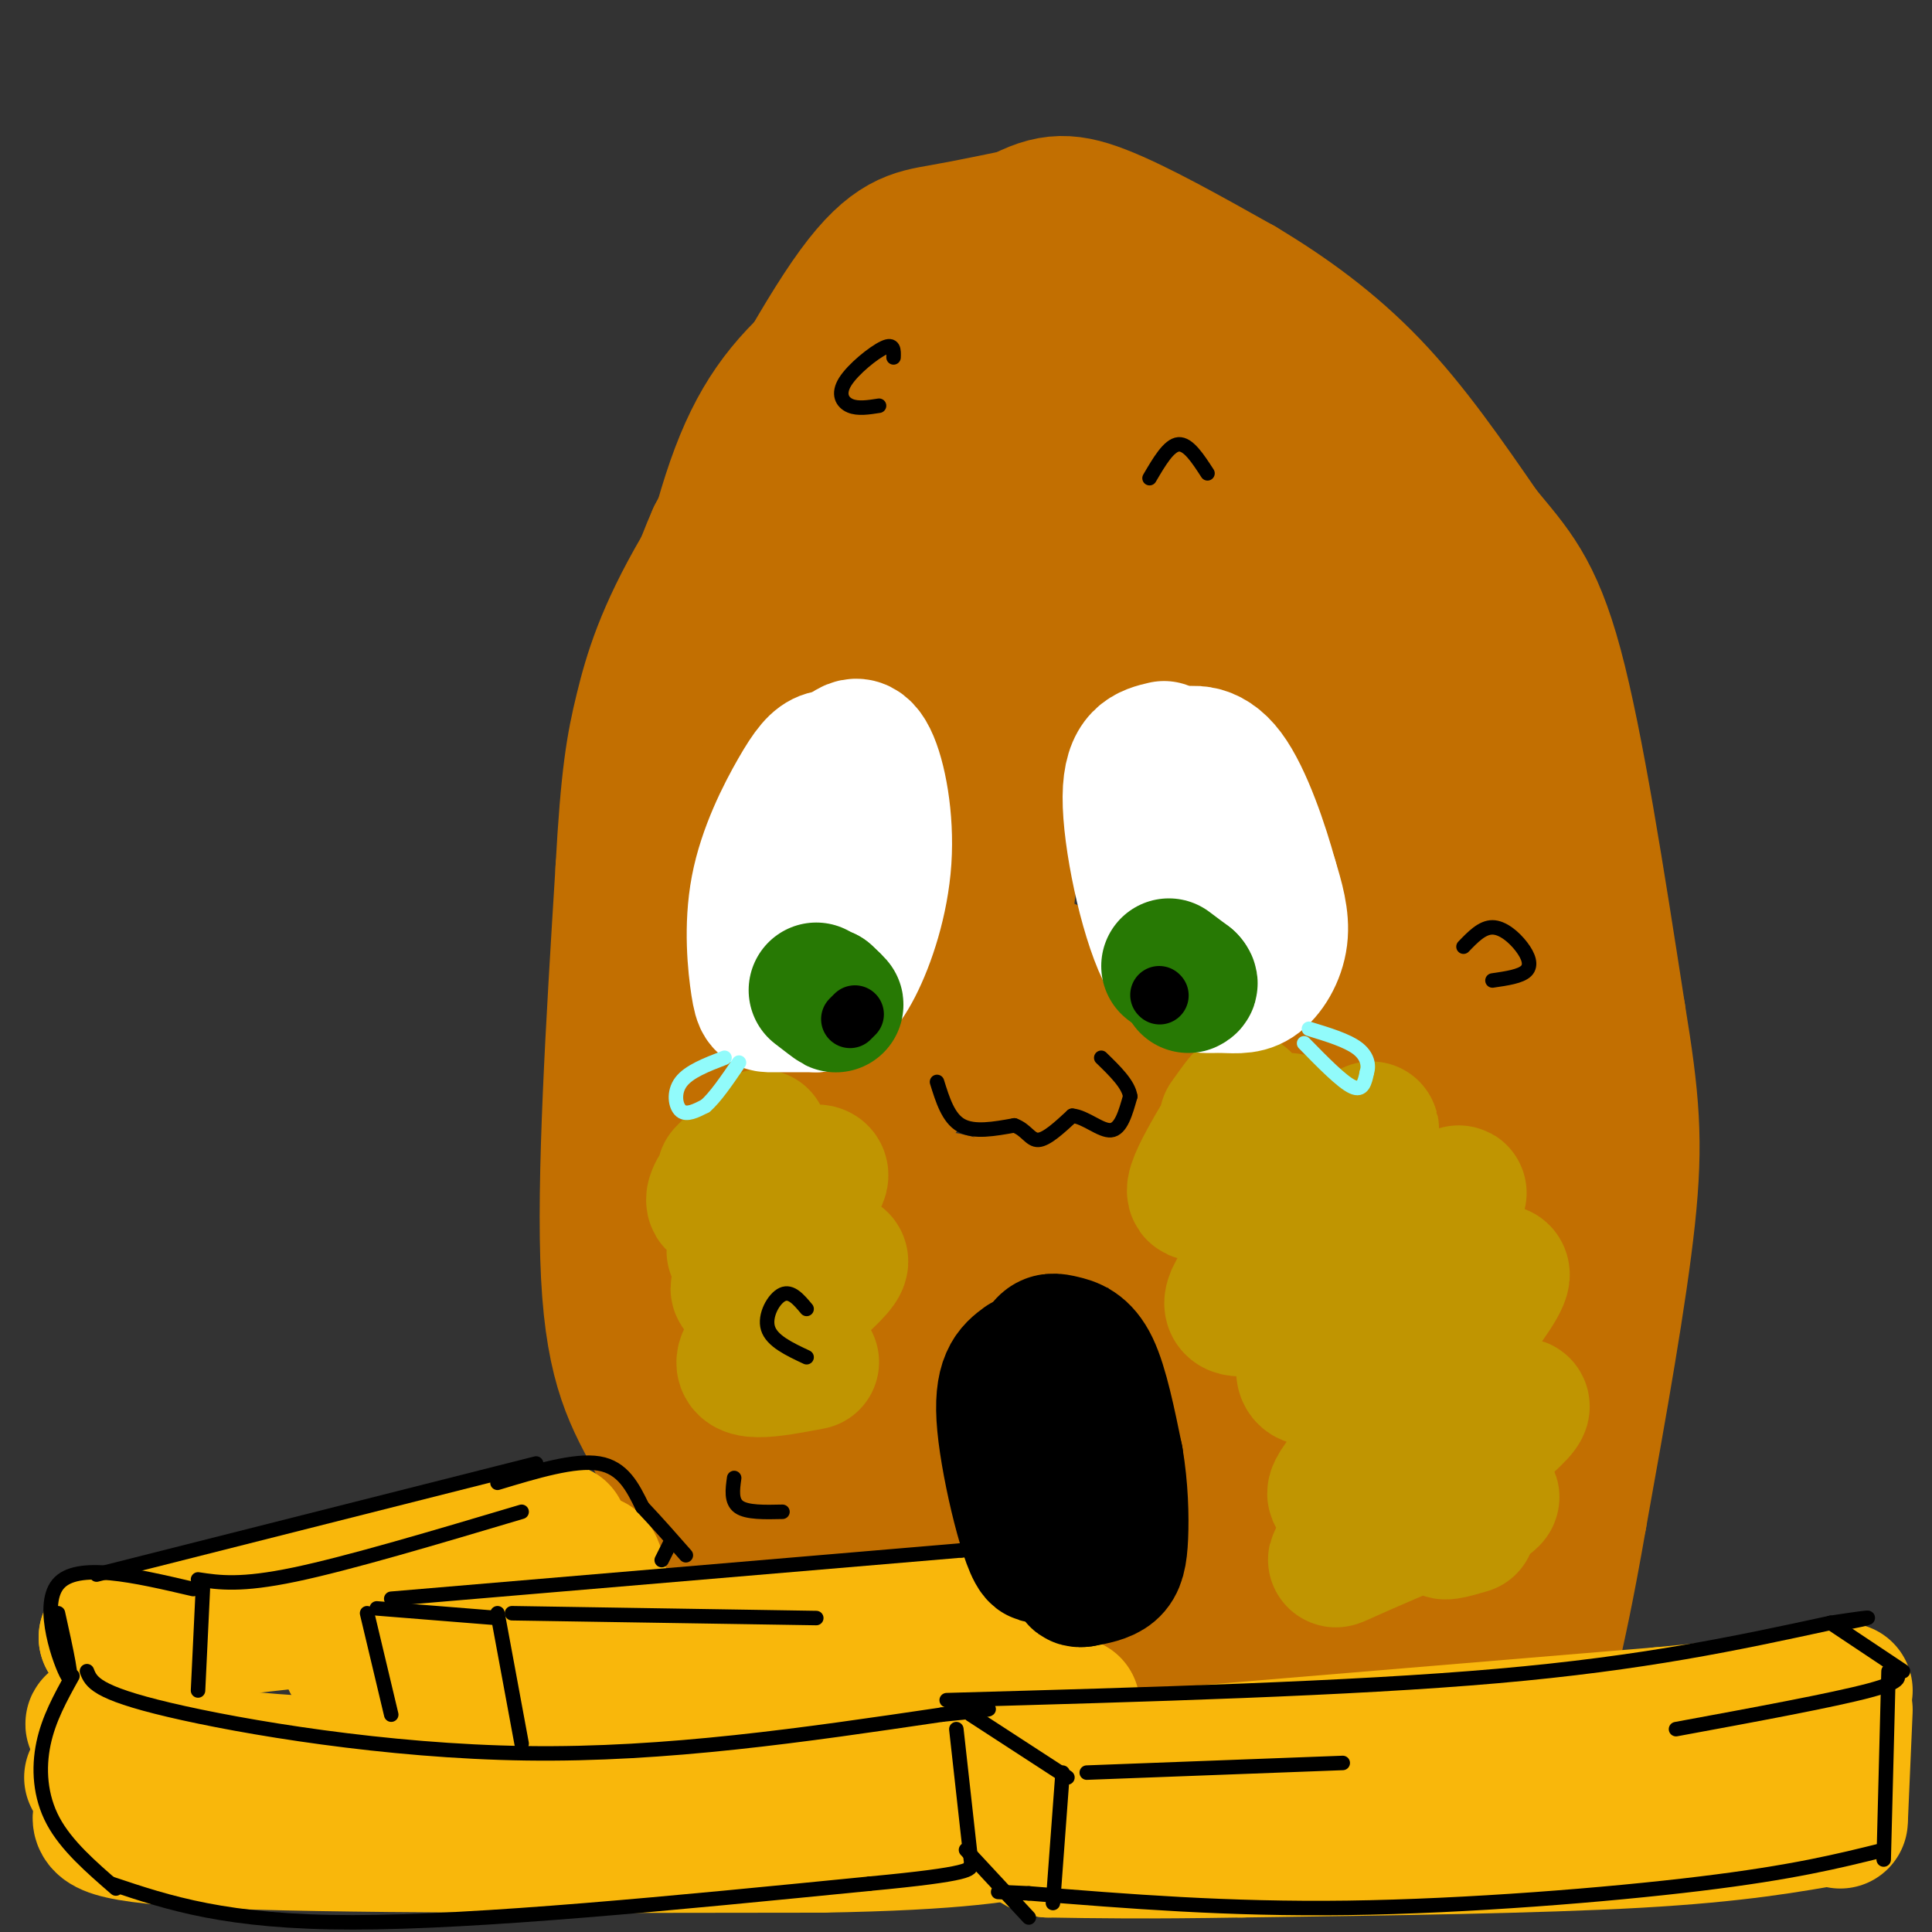 <svg viewBox='0 0 400 400' version='1.1' xmlns='http://www.w3.org/2000/svg' xmlns:xlink='http://www.w3.org/1999/xlink'><rect x="0" y="0" width="400" height="400" fill="#333333" stroke="none"/><g fill='none' stroke='#C26F01' stroke-width='28' stroke-linecap='round' stroke-linejoin='round'><path d='M205,48c0.000,0.000 -34.000,24.000 -34,24'/><path d='M171,72c-8.978,7.689 -14.422,14.911 -19,28c-4.578,13.089 -8.289,32.044 -12,51'/><path d='M140,151c-4.222,20.822 -8.778,47.378 -10,67c-1.222,19.622 0.889,32.311 3,45'/><path d='M133,263c2.067,16.289 5.733,34.511 9,46c3.267,11.489 6.133,16.244 9,21'/><path d='M151,330c2.600,5.178 4.600,7.622 2,2c-2.600,-5.622 -9.800,-19.311 -17,-33'/><path d='M136,299c-5.000,-9.178 -9.000,-15.622 -10,-35c-1.000,-19.378 1.000,-51.689 3,-84'/><path d='M129,180c1.060,-19.333 2.208,-25.667 4,-33c1.792,-7.333 4.226,-15.667 12,-29c7.774,-13.333 20.887,-31.667 34,-50'/><path d='M179,68c10.667,-12.000 20.333,-17.000 30,-22'/><path d='M209,46c7.600,-4.533 11.600,-4.867 19,-2c7.400,2.867 18.200,8.933 29,15'/><path d='M257,59c9.489,5.667 18.711,12.333 27,21c8.289,8.667 15.644,19.333 23,30'/><path d='M307,110c6.333,7.689 10.667,11.911 15,28c4.333,16.089 8.667,44.044 13,72'/><path d='M335,210c2.911,17.778 3.689,26.222 2,42c-1.689,15.778 -5.844,38.889 -10,62'/><path d='M327,314c-2.667,15.333 -4.333,22.667 -6,30'/><path d='M321,344c-1.167,5.167 -1.083,3.083 -1,1'/><path d='M160,316c3.667,-1.976 7.333,-3.952 16,-5c8.667,-1.048 22.333,-1.167 31,0c8.667,1.167 12.333,3.619 15,7c2.667,3.381 4.333,7.690 6,12'/><path d='M228,330c0.711,3.511 -0.511,6.289 12,7c12.511,0.711 38.756,-0.644 65,-2'/><path d='M305,335c12.500,-0.333 11.250,-0.167 10,0'/><path d='M142,201c1.046,8.234 2.093,16.469 4,22c1.907,5.531 4.676,8.359 8,11c3.324,2.641 7.203,5.096 11,6c3.797,0.904 7.514,0.258 10,-1c2.486,-1.258 3.743,-3.129 5,-5'/><path d='M180,234c5.356,-6.156 16.244,-19.044 22,-29c5.756,-9.956 6.378,-16.978 7,-24'/><path d='M209,181c1.381,-6.786 1.333,-11.750 0,-19c-1.333,-7.250 -3.952,-16.786 -9,-22c-5.048,-5.214 -12.524,-6.107 -20,-7'/><path d='M180,133c-5.244,-1.267 -8.356,-0.933 -13,3c-4.644,3.933 -10.822,11.467 -17,19'/><path d='M151,225c3.417,3.583 6.833,7.167 11,8c4.167,0.833 9.083,-1.083 14,-3'/><path d='M213,155c4.851,-5.476 9.702,-10.952 14,-14c4.298,-3.048 8.042,-3.667 14,-4c5.958,-0.333 14.131,-0.381 20,2c5.869,2.381 9.435,7.190 13,12'/><path d='M274,151c4.866,6.721 10.531,17.523 13,24c2.469,6.477 1.742,8.628 0,16c-1.742,7.372 -4.498,19.963 -8,27c-3.502,7.037 -7.751,8.518 -12,10'/><path d='M267,228c-3.378,2.128 -5.823,2.447 -11,2c-5.177,-0.447 -13.086,-1.659 -20,-5c-6.914,-3.341 -12.833,-8.812 -16,-13c-3.167,-4.188 -3.584,-7.094 -4,-10'/><path d='M216,202c-0.500,-2.000 0.250,-2.000 1,-2'/><path d='M212,220c2.333,2.167 4.667,4.333 5,5c0.333,0.667 -1.333,-0.167 -3,-1'/><path d='M214,224c-1.444,-0.022 -3.556,0.422 -3,1c0.556,0.578 3.778,1.289 7,2'/><path d='M157,245c0.016,-3.077 0.032,-6.153 -2,-2c-2.032,4.153 -6.113,15.536 -7,24c-0.887,8.464 1.420,14.008 3,17c1.580,2.992 2.434,3.431 4,4c1.566,0.569 3.845,1.269 5,-7c1.155,-8.269 1.187,-25.505 3,-34c1.813,-8.495 5.406,-8.247 9,-8'/><path d='M172,239c-0.566,10.563 -6.481,40.972 -8,55c-1.519,14.028 1.358,11.676 4,10c2.642,-1.676 5.048,-2.676 6,-1c0.952,1.676 0.449,6.028 3,-7c2.551,-13.028 8.158,-43.437 10,-49c1.842,-5.563 -0.079,13.718 -2,33'/><path d='M185,280c-0.024,10.262 0.917,19.417 1,13c0.083,-6.417 -0.690,-28.405 2,-38c2.690,-9.595 8.845,-6.798 15,-4'/><path d='M203,251c8.000,-0.833 20.500,-0.917 33,-1'/><path d='M236,250c7.222,-0.378 8.778,-0.822 10,0c1.222,0.822 2.111,2.911 3,5'/><path d='M249,255c0.500,0.833 0.250,0.417 0,0'/><path d='M196,260c-3.443,2.895 -6.887,5.789 -4,4c2.887,-1.789 12.104,-8.263 19,-11c6.896,-2.737 11.472,-1.737 16,-1c4.528,0.737 9.008,1.211 12,4c2.992,2.789 4.496,7.895 6,13'/><path d='M245,269c3.643,9.000 9.750,25.000 12,34c2.250,9.000 0.643,11.000 -2,13c-2.643,2.000 -6.321,4.000 -10,6'/><path d='M245,322c-0.444,-0.622 3.444,-5.178 14,-7c10.556,-1.822 27.778,-0.911 45,0'/><path d='M304,315c7.711,-1.395 4.489,-4.882 5,-6c0.511,-1.118 4.756,0.133 -3,-7c-7.756,-7.133 -27.511,-22.651 -37,-33c-9.489,-10.349 -8.711,-15.528 -8,-16c0.711,-0.472 1.356,3.764 2,8'/><path d='M263,261c3.526,13.579 11.340,43.525 12,41c0.660,-2.525 -5.833,-37.522 -7,-53c-1.167,-15.478 2.994,-11.436 5,-11c2.006,0.436 1.859,-2.732 6,3c4.141,5.732 12.571,20.366 21,35'/><path d='M300,276c5.893,15.917 10.125,38.208 9,23c-1.125,-15.208 -7.607,-67.917 -10,-87c-2.393,-19.083 -0.696,-4.542 1,10'/><path d='M300,222c3.333,13.298 11.167,41.542 16,44c4.833,2.458 6.667,-20.869 4,-40c-2.667,-19.131 -9.833,-34.065 -17,-49'/><path d='M303,177c-7.798,-18.560 -18.792,-40.458 -20,-47c-1.208,-6.542 7.369,2.274 13,11c5.631,8.726 8.315,17.363 11,26'/><path d='M307,167c1.204,-0.265 -1.285,-13.927 -6,-27c-4.715,-13.073 -11.654,-25.558 -17,-34c-5.346,-8.442 -9.099,-12.841 -17,-18c-7.901,-5.159 -19.951,-11.080 -32,-17'/><path d='M235,71c-8.714,-4.548 -14.500,-7.417 -21,-9c-6.500,-1.583 -13.714,-1.881 -21,7c-7.286,8.881 -14.643,26.940 -22,45'/><path d='M171,114c-5.556,5.044 -8.444,-4.844 -7,-14c1.444,-9.156 7.222,-17.578 13,-26'/><path d='M215,44c-7.089,1.489 -14.178,2.978 -20,4c-5.822,1.022 -10.378,1.578 -18,12c-7.622,10.422 -18.311,30.711 -29,51'/><path d='M148,111c-6.000,13.500 -6.500,21.750 -7,30'/><path d='M205,69c-13.751,26.729 -27.502,53.458 -22,49c5.502,-4.458 30.258,-40.102 32,-40c1.742,0.102 -19.531,35.951 -28,51c-8.469,15.049 -4.134,9.300 3,1c7.134,-8.300 17.067,-19.150 27,-30'/><path d='M217,100c9.258,-11.011 18.902,-23.538 13,-14c-5.902,9.538 -27.349,41.143 -29,46c-1.651,4.857 16.494,-17.033 27,-28c10.506,-10.967 13.373,-11.012 14,-8c0.627,3.012 -0.985,9.080 -7,17c-6.015,7.920 -16.433,17.691 -18,20c-1.567,2.309 5.716,-2.846 13,-8'/><path d='M230,125c8.932,-6.994 24.763,-20.479 25,-19c0.237,1.479 -15.119,17.921 -21,25c-5.881,7.079 -2.288,4.794 7,-4c9.288,-8.794 24.270,-24.098 27,-24c2.730,0.098 -6.791,15.600 -9,21c-2.209,5.400 2.896,0.700 8,-4'/><path d='M267,120c2.667,0.500 5.333,3.750 8,7'/></g>
<g fill='none' stroke='#F9B70B' stroke-width='28' stroke-linecap='round' stroke-linejoin='round'><path d='M224,365c0.000,0.000 120.000,-10.000 120,-10'/><path d='M344,355c26.333,-2.500 32.167,-3.750 38,-5'/><path d='M382,354c0.000,0.000 -1.000,23.000 -1,23'/><path d='M381,376c-10.667,1.917 -21.333,3.833 -42,5c-20.667,1.167 -51.333,1.583 -82,2'/><path d='M257,383c-20.333,0.333 -30.167,0.167 -40,0'/><path d='M217,383c-6.333,-1.500 -2.167,-5.250 2,-9'/><path d='M24,357c-3.467,-0.356 -6.933,-0.711 -3,1c3.933,1.711 15.267,5.489 40,7c24.733,1.511 62.867,0.756 101,0'/><path d='M162,365c24.333,-0.333 34.667,-1.167 45,-2'/><path d='M19,368c1.222,2.311 2.444,4.622 2,7c-0.444,2.378 -2.556,4.822 22,6c24.556,1.178 75.778,1.089 127,1'/><path d='M170,382c29.000,-0.500 38.000,-2.250 47,-4'/><path d='M204,336c0.000,0.000 -68.000,4.000 -68,4'/><path d='M136,340c-11.500,0.667 -6.250,0.333 -1,0'/><path d='M116,317c0.000,0.000 -94.000,22.000 -94,22'/><path d='M22,339c6.089,1.067 68.311,-7.267 89,-9c20.689,-1.733 -0.156,3.133 -21,8'/><path d='M90,338c-9.691,2.989 -23.420,6.461 -15,6c8.420,-0.461 38.989,-4.856 51,-6c12.011,-1.144 5.465,0.961 0,3c-5.465,2.039 -9.847,4.011 -11,4c-1.153,-0.011 0.924,-2.006 3,-4'/><path d='M118,341c1.222,-4.756 2.778,-14.644 4,-17c1.222,-2.356 2.111,2.822 3,8'/><path d='M215,349c0.000,0.000 7.000,4.000 7,4'/></g>
<g fill='none' stroke='#C09501' stroke-width='28' stroke-linecap='round' stroke-linejoin='round'><path d='M254,232c2.442,-3.399 4.884,-6.797 2,-2c-2.884,4.797 -11.093,17.791 -8,17c3.093,-0.791 17.486,-15.367 19,-15c1.514,0.367 -9.853,15.676 -11,20c-1.147,4.324 7.927,-2.338 17,-9'/><path d='M273,243c6.298,-4.773 13.543,-12.205 10,-8c-3.543,4.205 -17.874,20.046 -24,28c-6.126,7.954 -4.048,8.021 -1,8c3.048,-0.021 7.064,-0.129 17,-6c9.936,-5.871 25.790,-17.504 27,-18c1.210,-0.496 -12.226,10.144 -20,18c-7.774,7.856 -9.887,12.928 -12,18'/><path d='M270,283c-0.715,3.586 3.498,3.551 14,-3c10.502,-6.551 27.292,-19.617 27,-16c-0.292,3.617 -17.666,23.918 -27,35c-9.334,11.082 -10.628,12.945 -1,8c9.628,-4.945 30.180,-16.699 32,-16c1.820,0.699 -15.090,13.849 -32,27'/><path d='M283,318c-7.180,5.619 -9.131,6.166 -2,3c7.131,-3.166 23.343,-10.045 27,-11c3.657,-0.955 -5.241,4.013 -8,6c-2.759,1.987 0.620,0.994 4,0'/><path d='M150,243c4.536,-4.638 9.072,-9.275 7,-7c-2.072,2.275 -10.751,11.463 -9,13c1.751,1.537 13.933,-4.578 19,-6c5.067,-1.422 3.018,1.848 -2,6c-5.018,4.152 -13.005,9.186 -13,10c0.005,0.814 8.003,-2.593 16,-6'/><path d='M168,253c-2.539,2.903 -16.887,13.159 -15,14c1.887,0.841 20.008,-7.735 21,-6c0.992,1.735 -15.145,13.781 -19,19c-3.855,5.219 4.573,3.609 13,2'/></g>
<g fill='none' stroke='#FFFFFF' stroke-width='28' stroke-linecap='round' stroke-linejoin='round'><path d='M177,158c-2.097,-0.762 -4.193,-1.525 -6,-1c-1.807,0.525 -3.324,2.337 -6,7c-2.676,4.663 -6.511,12.178 -8,20c-1.489,7.822 -0.632,15.952 0,20c0.632,4.048 1.038,4.014 3,4c1.962,-0.014 5.481,-0.007 9,0'/><path d='M169,208c2.813,-0.807 5.345,-2.824 8,-8c2.655,-5.176 5.433,-13.511 6,-22c0.567,-8.489 -1.078,-17.132 -3,-21c-1.922,-3.868 -4.121,-2.962 -7,1c-2.879,3.962 -6.440,10.981 -10,18'/><path d='M163,176c-2.333,6.667 -3.167,14.333 -4,22'/><path d='M241,155c-3.471,0.809 -6.942,1.618 -7,10c-0.058,8.382 3.297,24.337 7,32c3.703,7.663 7.756,7.033 11,7c3.244,-0.033 5.681,0.529 8,-1c2.319,-1.529 4.520,-5.151 5,-9c0.480,-3.849 -0.760,-7.924 -2,-12'/><path d='M263,182c-1.793,-6.581 -5.274,-17.032 -9,-22c-3.726,-4.968 -7.695,-4.453 -11,-3c-3.305,1.453 -5.944,3.844 -5,11c0.944,7.156 5.472,19.078 10,31'/></g>
<g fill='none' stroke='#000000' stroke-width='3' stroke-linecap='round' stroke-linejoin='round'><path d='M194,224c1.167,3.750 2.333,7.500 5,9c2.667,1.500 6.833,0.750 11,0'/><path d='M210,233c2.511,0.889 3.289,3.111 5,3c1.711,-0.111 4.356,-2.556 7,-5'/><path d='M222,231c2.689,0.200 5.911,3.200 8,3c2.089,-0.200 3.044,-3.600 4,-7'/><path d='M234,227c-0.333,-2.500 -3.167,-5.250 -6,-8'/></g>
<g fill='none' stroke='#000000' stroke-width='28' stroke-linecap='round' stroke-linejoin='round'><path d='M212,282c-2.444,1.800 -4.889,3.600 -4,13c0.889,9.400 5.111,26.400 7,27c1.889,0.600 1.444,-15.200 1,-31'/><path d='M216,291c1.800,-7.222 5.800,-9.778 6,-10c0.200,-0.222 -3.400,1.889 -7,4'/><path d='M215,285c-1.019,-0.660 -0.067,-4.311 1,-6c1.067,-1.689 2.249,-1.416 4,-1c1.751,0.416 4.072,0.976 6,5c1.928,4.024 3.464,11.512 5,19'/><path d='M231,302c1.048,6.167 1.167,12.083 1,16c-0.167,3.917 -0.619,5.833 -2,7c-1.381,1.167 -3.690,1.583 -6,2'/><path d='M224,327c-1.167,0.167 -1.083,-0.417 -1,-1'/></g>
<g fill='none' stroke='#277904' stroke-width='28' stroke-linecap='round' stroke-linejoin='round'><path d='M242,200c0.000,0.000 4.000,3.000 4,3'/><path d='M246,203c0.667,0.667 0.333,0.833 0,1'/><path d='M169,205c1.833,1.417 3.667,2.833 4,3c0.333,0.167 -0.833,-0.917 -2,-2'/><path d='M171,206c-0.167,-0.167 0.417,0.417 1,1'/></g>
<g fill='none' stroke='#000000' stroke-width='12' stroke-linecap='round' stroke-linejoin='round'><path d='M240,206c0.000,0.000 0.100,0.100 0.1,0.1'/><path d='M177,210c0.000,0.000 -1.000,1.000 -1,1'/></g>
<g fill='none' stroke='#000000' stroke-width='3' stroke-linecap='round' stroke-linejoin='round'><path d='M198,358c0.000,0.000 3.000,27.000 3,27'/><path d='M201,355c0.000,0.000 20.000,13.000 20,13'/><path d='M220,367c0.000,0.000 -2.000,27.000 -2,27'/><path d='M200,383c0.000,0.000 13.000,14.000 13,14'/><path d='M225,367c0.000,0.000 53.000,-2.000 53,-2'/><path d='M196,352c41.750,-1.167 83.500,-2.333 114,-5c30.500,-2.667 49.750,-6.833 69,-11'/><path d='M379,336c12.000,-1.833 7.500,-0.917 3,0'/><path d='M379,336c0.000,0.000 15.000,10.000 15,10'/><path d='M392,346c1.250,1.000 2.500,2.000 -5,4c-7.500,2.000 -23.750,5.000 -40,8'/><path d='M391,346c0.000,0.000 -1.000,39.000 -1,39'/><path d='M390,383c-9.400,2.333 -18.800,4.667 -38,7c-19.200,2.333 -48.200,4.667 -73,5c-24.800,0.333 -45.400,-1.333 -66,-3'/><path d='M213,392c-11.000,-0.500 -5.500,-0.250 0,0'/><path d='M18,346c0.867,2.200 1.733,4.400 17,8c15.267,3.600 44.933,8.600 74,9c29.067,0.400 57.533,-3.800 86,-8'/><path d='M195,355c15.000,-1.500 9.500,-1.250 4,-1'/><path d='M15,347c-2.467,4.444 -4.933,8.889 -6,14c-1.067,5.111 -0.733,10.889 2,16c2.733,5.111 7.867,9.556 13,14'/><path d='M23,390c11.917,4.000 23.833,8.000 50,8c26.167,0.000 66.583,-4.000 107,-8'/><path d='M180,390c21.333,-2.000 21.167,-3.000 21,-4'/><path d='M76,334c0.000,0.000 5.000,21.000 5,21'/><path d='M78,333c0.000,0.000 25.000,2.000 25,2'/><path d='M103,334c0.000,0.000 5.000,27.000 5,27'/><path d='M106,334c0.000,0.000 63.000,1.000 63,1'/><path d='M81,331c0.000,0.000 118.000,-10.000 118,-10'/><path d='M199,321c19.833,-1.667 10.417,-0.833 1,0'/><path d='M12,334c1.689,7.622 3.378,15.244 2,13c-1.378,-2.244 -5.822,-14.356 -2,-19c3.822,-4.644 15.911,-1.822 28,1'/><path d='M42,329c0.000,0.000 -1.000,21.000 -1,21'/><path d='M41,327c4.417,0.667 8.833,1.333 20,-1c11.167,-2.333 29.083,-7.667 47,-13'/><path d='M20,326c0.000,0.000 91.000,-23.000 91,-23'/><path d='M103,307c8.000,-2.417 16.000,-4.833 21,-4c5.000,0.833 7.000,4.917 9,9'/><path d='M133,312c3.000,3.167 6.000,6.583 9,10'/><path d='M139,319c0.000,0.000 -2.000,4.000 -2,4'/><path d='M303,196c1.929,-2.006 3.857,-4.012 6,-4c2.143,0.012 4.500,2.042 6,4c1.500,1.958 2.143,3.845 1,5c-1.143,1.155 -4.071,1.577 -7,2'/><path d='M167,271c-1.600,-1.911 -3.200,-3.822 -5,-3c-1.800,0.822 -3.800,4.378 -3,7c0.800,2.622 4.400,4.311 8,6'/><path d='M152,306c-0.333,2.417 -0.667,4.833 1,6c1.667,1.167 5.333,1.083 9,1'/><path d='M238,99c2.000,-3.417 4.000,-6.833 6,-7c2.000,-0.167 4.000,2.917 6,6'/><path d='M185,74c0.054,-1.488 0.107,-2.976 -2,-2c-2.107,0.976 -6.375,4.417 -8,7c-1.625,2.583 -0.607,4.310 1,5c1.607,0.690 3.804,0.345 6,0'/></g>
<g fill='none' stroke='#91FBFB' stroke-width='3' stroke-linecap='round' stroke-linejoin='round'><path d='M150,219c-3.689,1.422 -7.378,2.844 -9,5c-1.622,2.156 -1.178,5.044 0,6c1.178,0.956 3.089,-0.022 5,-1'/><path d='M146,229c2.000,-1.667 4.500,-5.333 7,-9'/><path d='M270,216c3.917,4.000 7.833,8.000 10,9c2.167,1.000 2.583,-1.000 3,-3'/><path d='M283,222c0.467,-1.400 0.133,-3.400 -2,-5c-2.133,-1.600 -6.067,-2.800 -10,-4'/></g>
</svg>